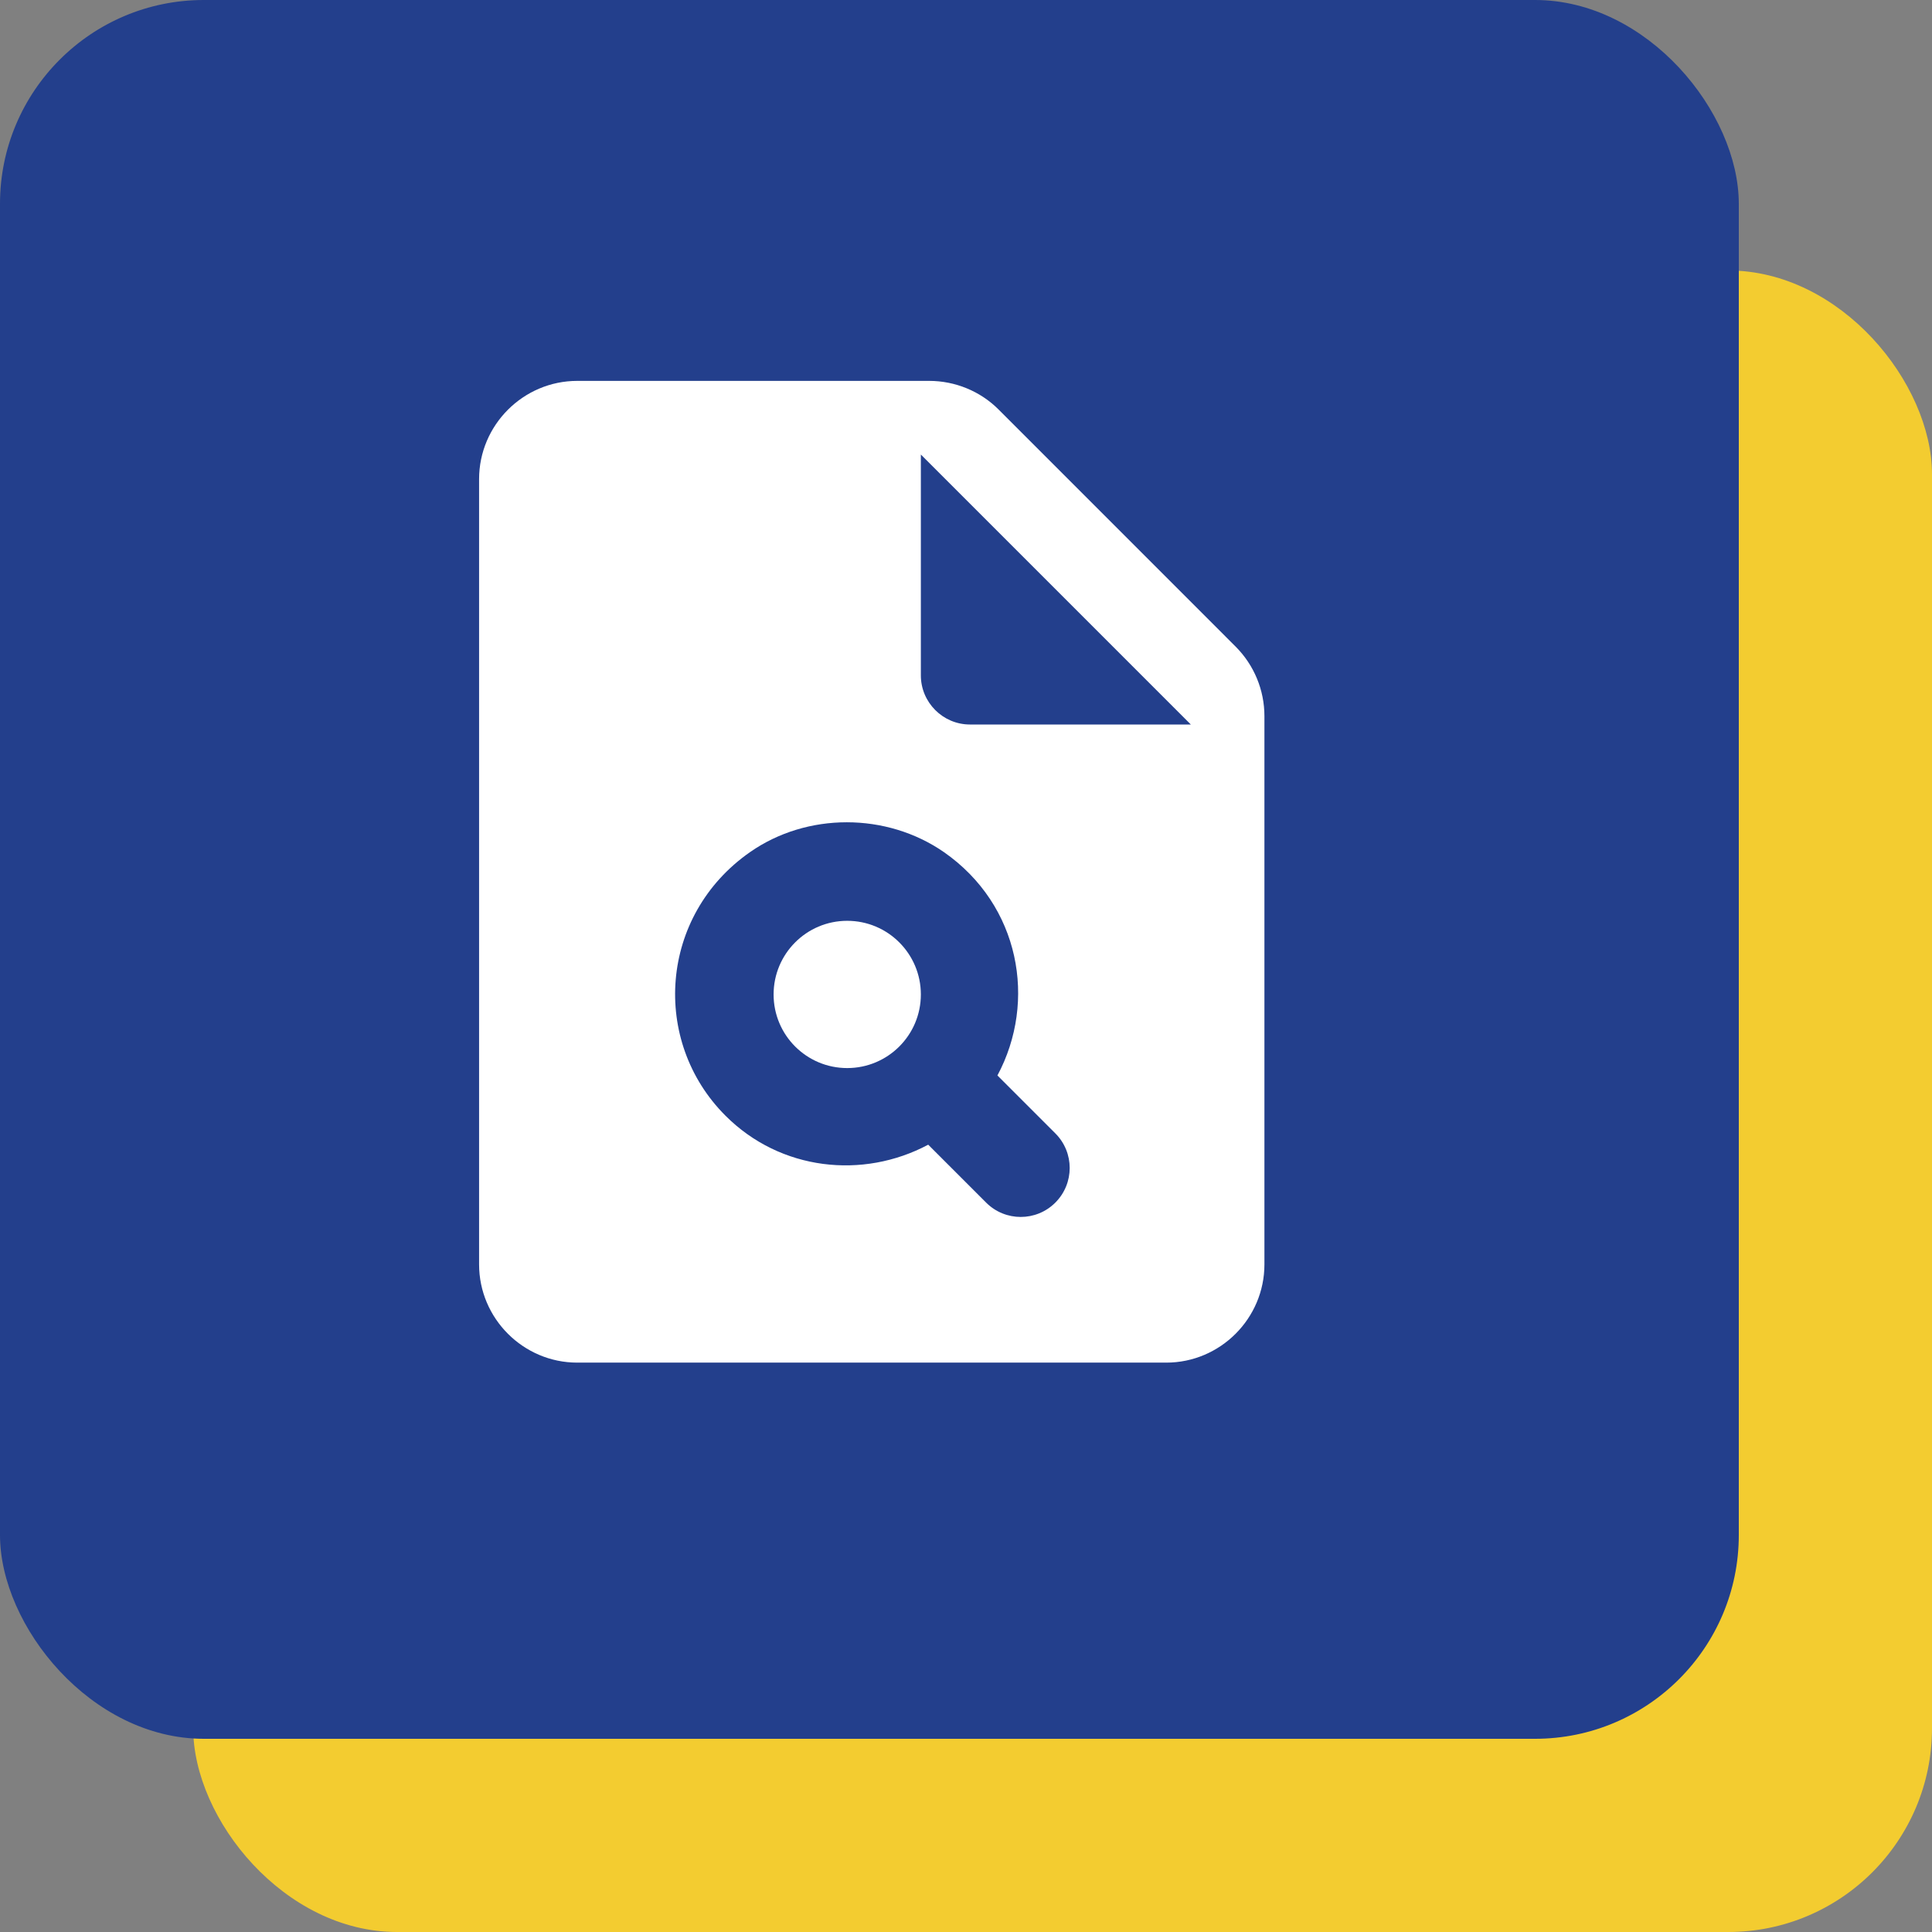 <svg width="41" height="41" viewBox="0 0 41 41" fill="none" xmlns="http://www.w3.org/2000/svg">
<rect x="0" y="0" width="41" height="41" fill="#808080" stroke="none"/>
<rect x="4.1" y="5.74" width="36.9" height="35.26" rx="4.325" fill="#F3CC30"/>
<rect width="36.9" height="36.9" rx="4.325" fill="#233F8C"/>
<path d="M26.219 13.719L21.188 8.687C20.802 8.302 20.271 8.083 19.719 8.083H12.25C11.104 8.083 10.167 9.021 10.167 10.167V26.833C10.167 27.979 11.104 28.917 12.25 28.917H24.75C25.896 28.917 26.833 27.979 26.833 26.833V15.198C26.833 14.646 26.615 14.114 26.219 13.719ZM22.396 25.521C21.99 25.927 21.333 25.927 20.927 25.521L19.698 24.292C18.312 25.031 16.562 24.844 15.396 23.677C13.812 22.094 13.99 19.427 15.917 18.083C17.125 17.239 18.812 17.239 20.031 18.083C21.646 19.208 22.01 21.25 21.167 22.823L22.396 24.052C22.802 24.458 22.802 25.114 22.396 25.521ZM20.583 15.375C20.01 15.375 19.542 14.906 19.542 14.333V9.646L25.271 15.375H20.583Z" fill="white"/>
<path d="M17.979 22.666C18.842 22.666 19.542 21.967 19.542 21.104C19.542 20.241 18.842 19.541 17.979 19.541C17.116 19.541 16.417 20.241 16.417 21.104C16.417 21.967 17.116 22.666 17.979 22.666Z" fill="white"/>
</svg>
